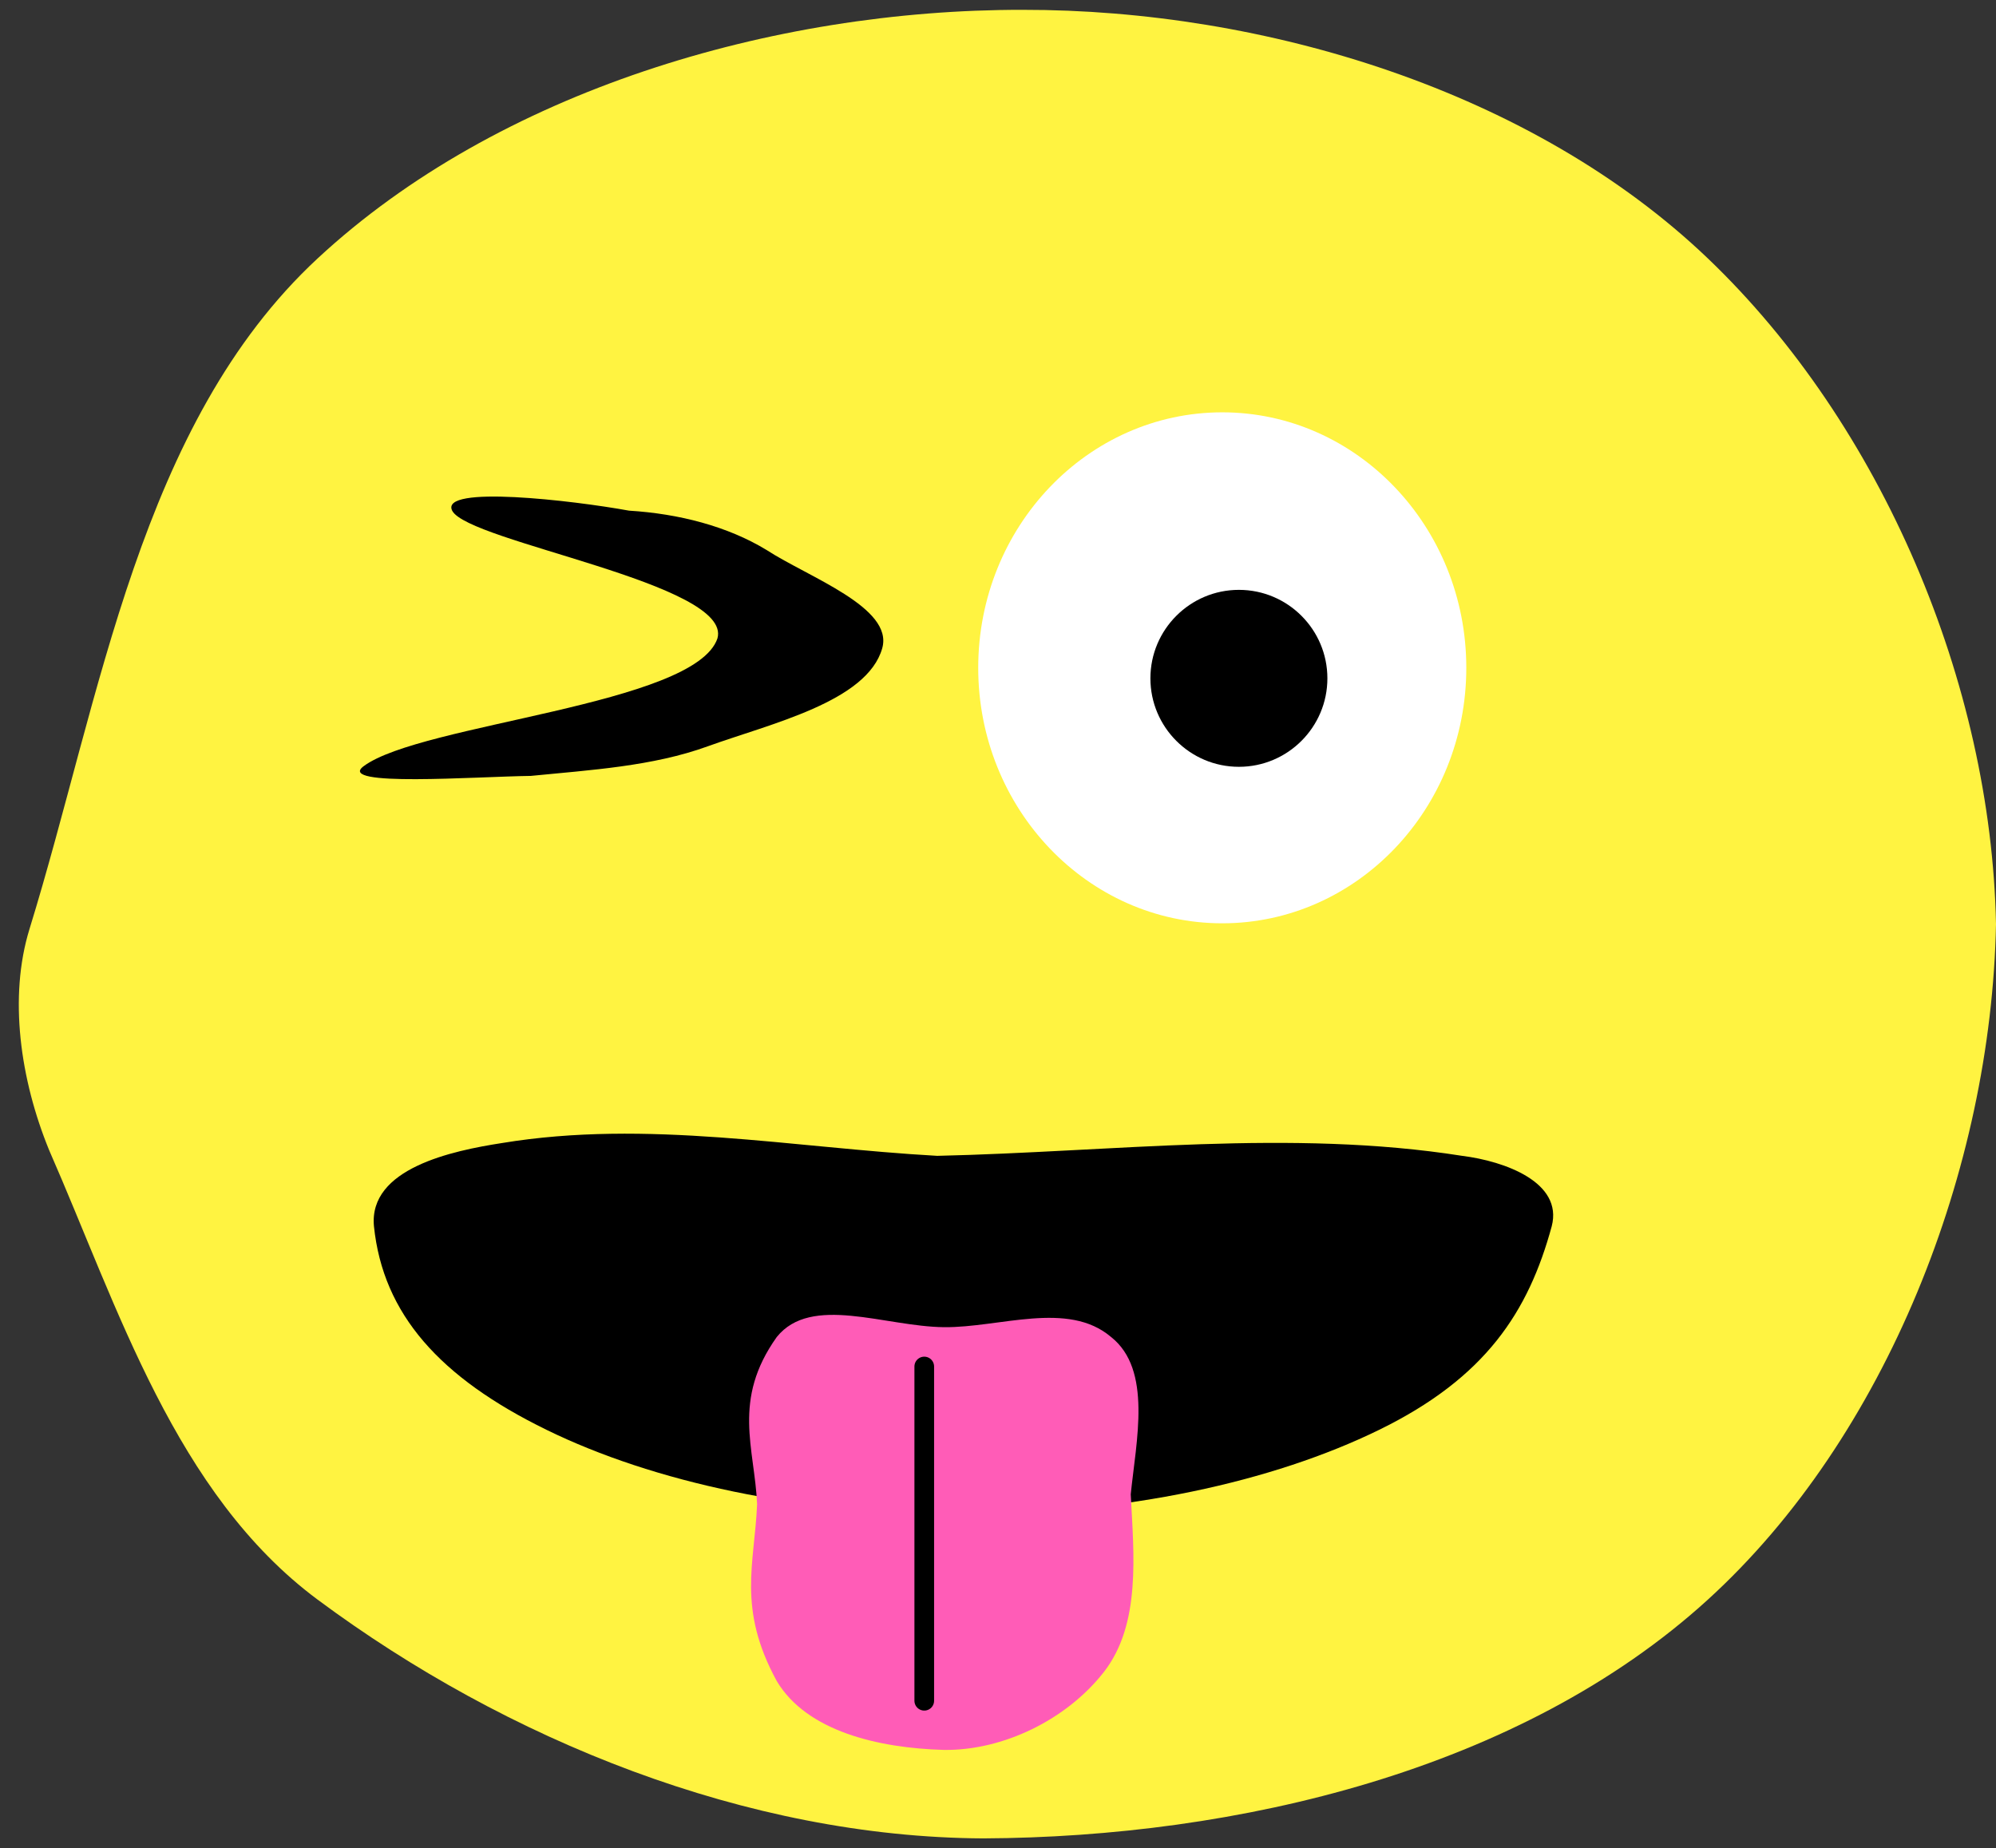 <svg version="1.1" width="203" height="188" viewBox="-1 -1 203 188" xmlns="http://www.w3.org/2000/svg" xmlns:xlink="http://www.w3.org/1999/xlink">
  <rect x="-1" y="-1" width="203" height="188" fill="#333333" stroke="none"/>
  <!-- Exported by Scratch - http://scratch.mit.edu/ -->
  <path id="ID0.5897220922634006" fill="#FFF341" stroke="none" stroke-linecap="round" d="M 290 121 C 314.579 120.966 341.842 129.219 359.692 146.282 C 377.412 163.222 388.515 189.540 389 214 C 388.515 238.868 377.869 266.155 359.692 282.718 C 340.602 300.115 311.756 306.883 286 307 C 261.995 306.883 237.531 296.996 218.308 282.718 C 203.820 271.951 198.020 253.008 191 237 C 188.057 229.816 186.864 221.430 189 214.500 C 196.284 190.874 200.183 163.104 218.308 146.282 C 236.646 129.262 264.569 120.966 290 121 Z " transform="matrix(1, 0, 0, 1, -187, -121)"/>
  <path id="ID0.003312177024781704" fill="#FFFFFF" stroke="none" d="M 74.500 213 C 86.225 213 96.850 217.986 104.544 226.042 C 112.238 234.098 117 245.223 117 257.500 C 117 269.777 112.238 280.902 104.544 288.958 C 96.850 297.014 86.225 302 74.500 302 C 62.775 302 52.150 297.014 44.456 288.958 C 36.762 280.902 32 269.777 32 257.500 C 32 245.223 36.762 234.098 44.456 226.042 C 52.150 217.986 62.775 213 74.500 213 Z " transform="matrix(0.584, 0, 0, 0.584, 79.8, -83.45)"/>
  <path id="ID0.7376298201270401" fill="#000000" stroke="none" stroke-linecap="round" d="M 160 311 C 173.676 310.692 187.604 308.886 201 311 C 204.358 311.419 208.888 313.074 208 316.500 C 206.180 323.184 202.846 328.333 194.518 332.406 C 186.191 336.479 174.691 339 162 339 C 149.309 339 137.809 336.479 129.482 332.406 C 121.154 328.333 116.711 323.378 116 316.500 C 115.573 311.978 122.120 310.600 126 310 C 137.343 308.127 148.694 310.370 160 311 Z " transform="matrix(1.302, 0, 0, 1.302, -114, -288.35)"/>
  <path id="ID0.003312177024781704" fill="#000000" stroke="none" stroke-linecap="round" d="M 72.900 233.550 C 81.584 234.085 90.047 236.263 96.850 240.400 C 104.201 245.177 118.984 250.399 117 257.500 C 114.384 266.843 97.517 270.649 86.600 274.600 C 77.006 278.085 66.236 278.717 55.800 279.750 C 46.182 279.872 21.728 281.714 26.700 278.050 C 36.705 270.628 84.384 267.421 88.300 255.800 C 90.993 246.265 44.883 239.017 42.100 233.550 C 39.897 229.064 63.086 231.761 72.900 233.550 Z " transform="matrix(0.584, 0, 0, 0.584, 20.4, -85.45)"/>
  <path id="ID0.6092409095726907" fill="#FF5CB7" stroke="none" stroke-linecap="round" d="M 92 112 C 97.662 112.061 104.616 109.263 109 113 C 113.205 116.321 111.551 123.567 111 129 C 111.309 135.124 112.060 142.223 108.259 147.087 C 104.474 151.927 98.008 155.084 92 155 C 85.337 154.817 78.053 153.110 75 148 C 70.949 140.582 72.750 136.042 73 130 C 72.750 124.288 70.424 119.427 75 113 C 78.504 108.647 85.987 111.934 92 112 Z " transform="matrix(1, 0, 0, 1, 3, 22)"/>
  <path id="ID0.7098612948320806" fill="none" stroke="#000000" stroke-width="2" stroke-linecap="round" d="M 274 257 L 274 291 " transform="matrix(1, 0, 0, 1, -181, -119)"/>
  <path id="ID0.8761347262188792" fill="#000000" stroke="none" d="M 306 178 C 308.483 178 310.733 179.008 312.362 180.638 C 313.992 182.267 315 184.517 315 187 C 315 189.483 313.992 191.733 312.362 193.362 C 310.733 194.992 308.483 196 306 196 C 303.517 196 301.267 194.992 299.638 193.362 C 298.008 191.733 297 189.483 297 187 C 297 184.517 298.008 182.267 299.638 180.638 C 301.267 179.008 303.517 178 306 178 Z " transform="matrix(1, 0, 0, 1, -181, -119)"/>
</svg>